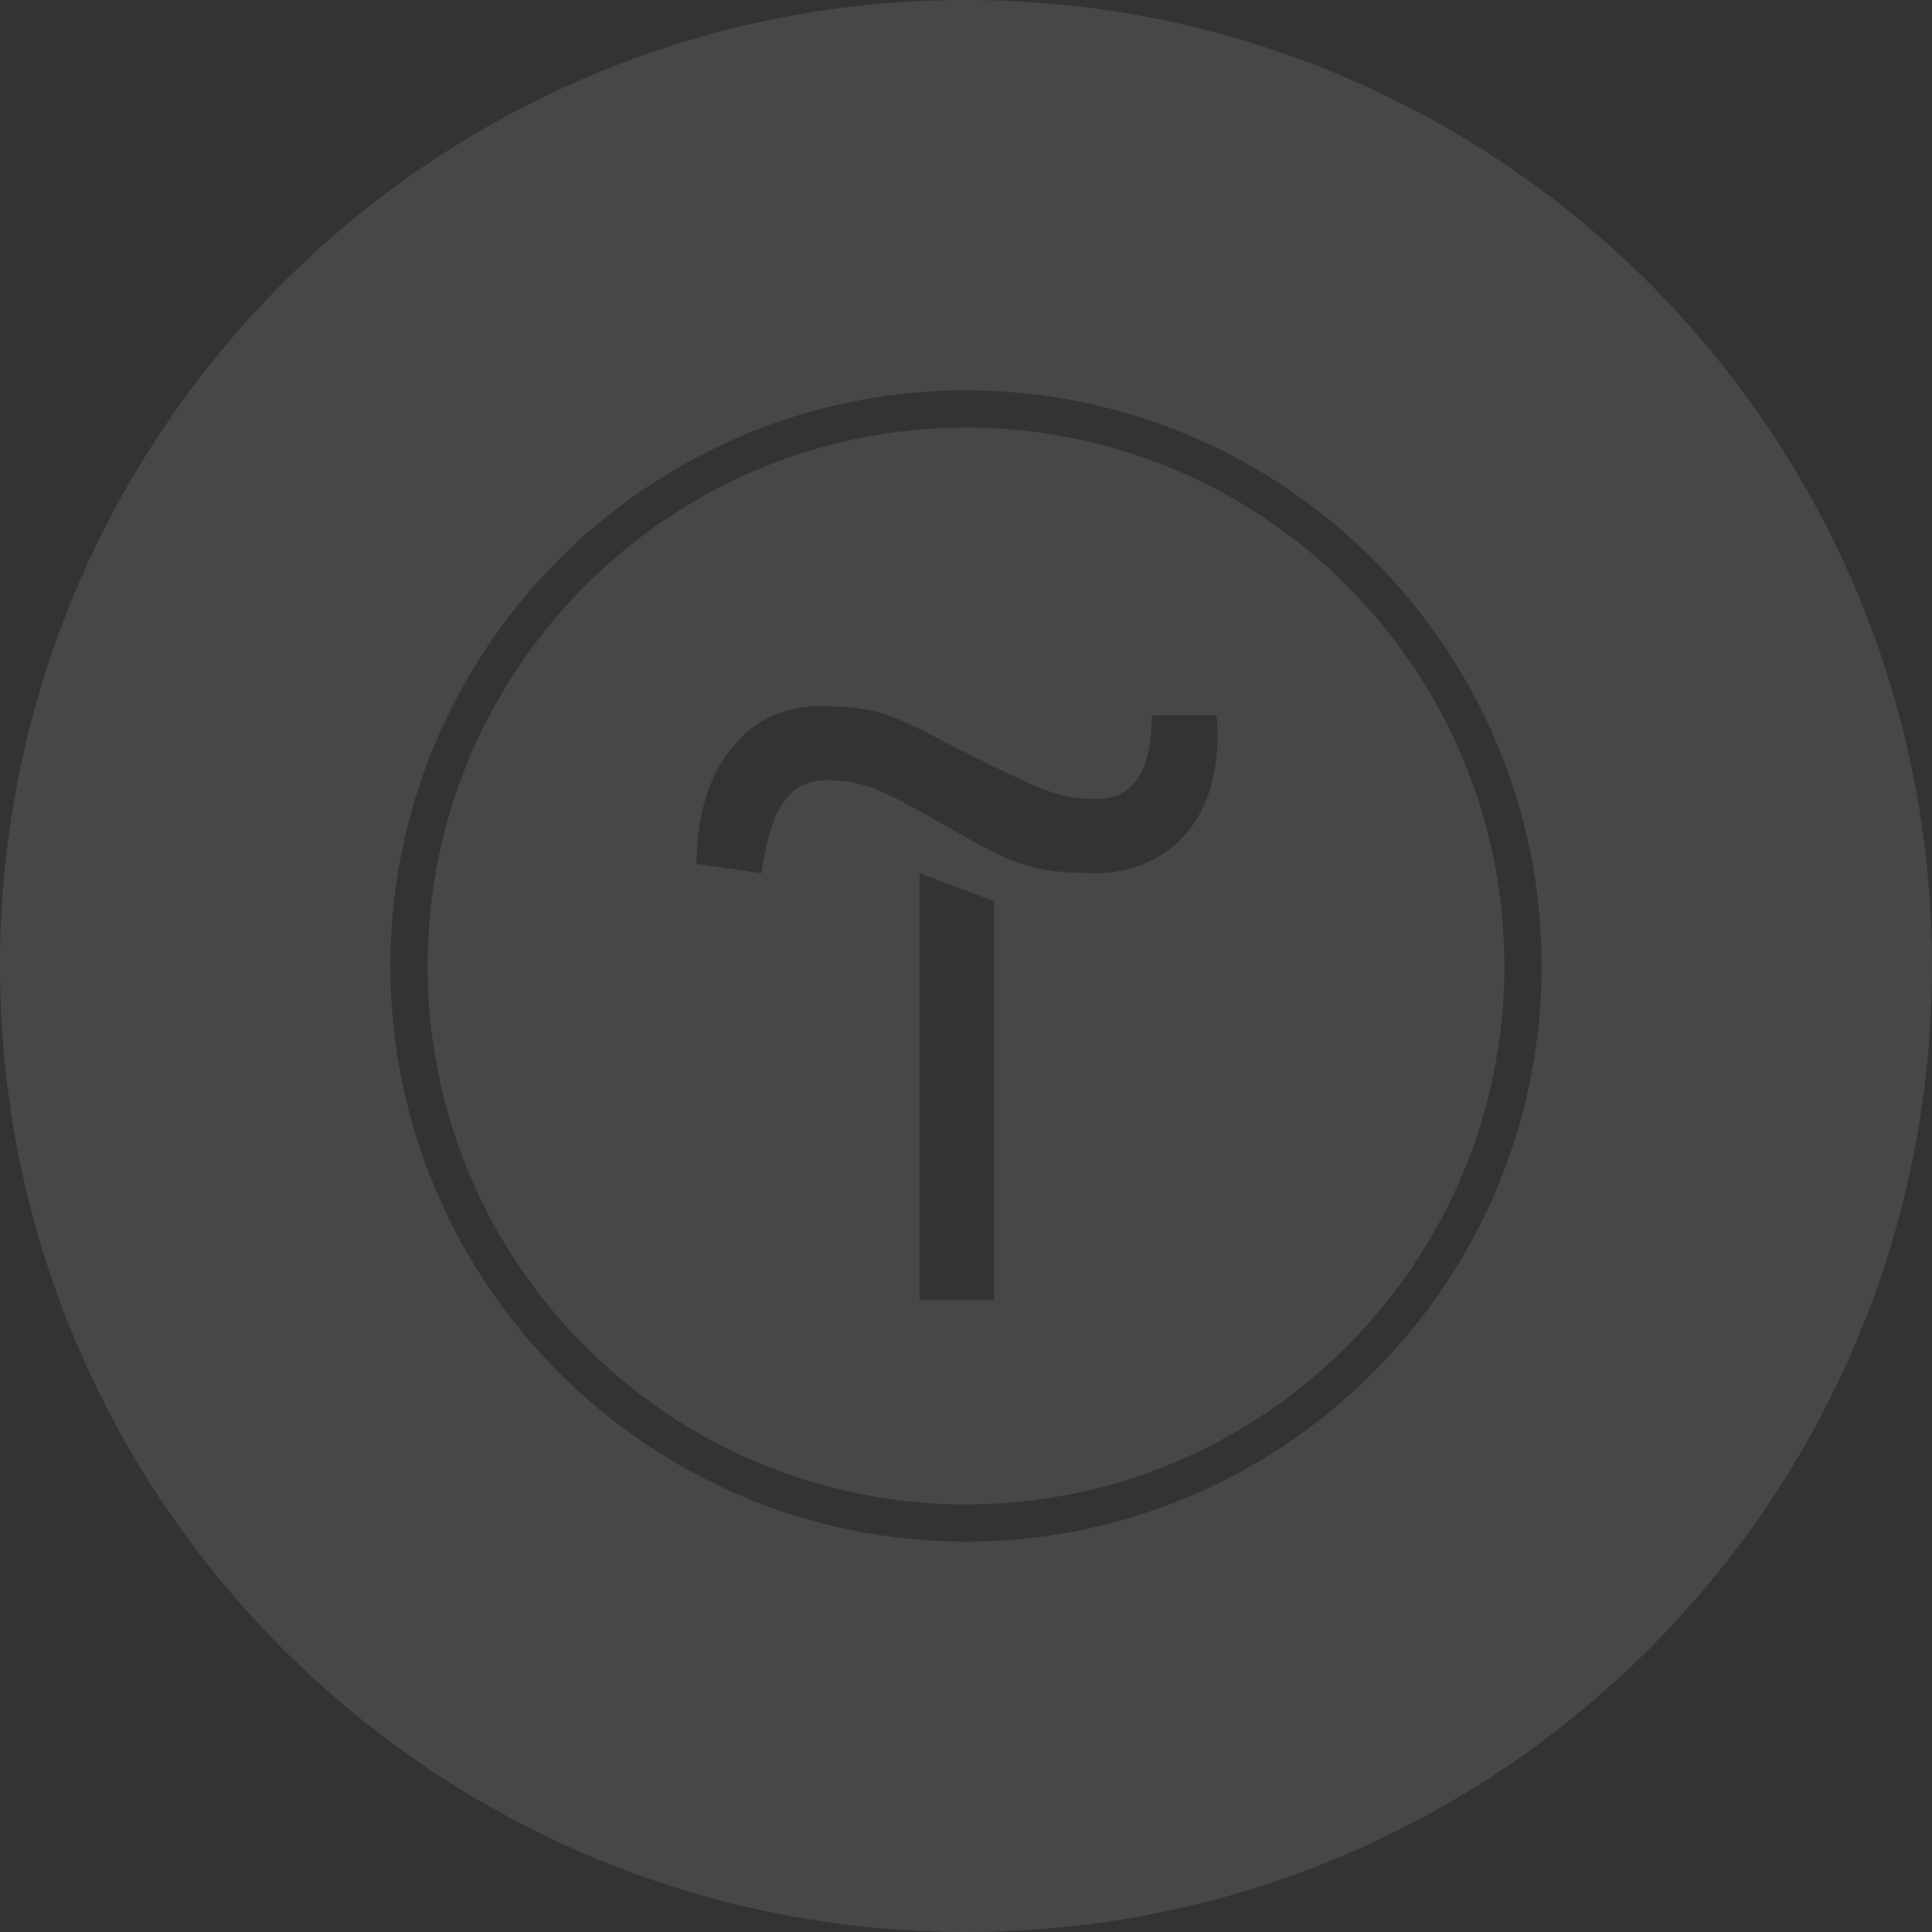 <?xml version="1.0" encoding="UTF-8"?> <svg xmlns="http://www.w3.org/2000/svg" width="683" height="683" viewBox="0 0 683 683" fill="none"><rect x="0" y="0" width="683" height="683" fill="#333333" stroke="none"/> <path opacity="0.1" fill-rule="evenodd" clip-rule="evenodd" d="M341.5 683C530.105 683 683 530.105 683 341.5C683 152.895 530.105 0 341.5 0C152.895 0 0 152.895 0 341.5C0 530.105 152.895 683 341.5 683ZM351.404 459.666V318.572L325.084 308.669V459.666H351.404ZM246.262 305.413C246.262 269.325 265.934 249.654 288.997 249.654C309.314 249.654 314.26 252.18 333.048 261.778C335.588 263.075 338.382 264.502 341.5 266.069C367.684 279.229 374.331 282.485 387.491 282.485C400.651 282.485 407.163 272.581 407.163 252.91H430.09C433.346 292.253 410.419 308.669 387.355 308.669C364.292 308.669 357.78 305.413 334.852 292.253C311.925 279.093 305.277 275.837 292.117 275.837C278.958 275.837 272.446 285.741 269.19 308.669L246.262 305.413ZM138 341.5C138 453.696 229.304 545 341.5 545C453.696 545 545 453.696 545 341.5C545 229.304 453.696 138 341.5 138C229.304 138 138 229.304 138 341.5ZM151.16 341.5C151.16 236.494 236.494 151.16 341.5 151.16C446.506 151.16 531.84 236.494 531.84 341.5C531.84 446.506 446.506 531.84 341.5 531.84C236.494 531.84 151.16 446.506 151.16 341.5Z" fill="white"></path> </svg> 